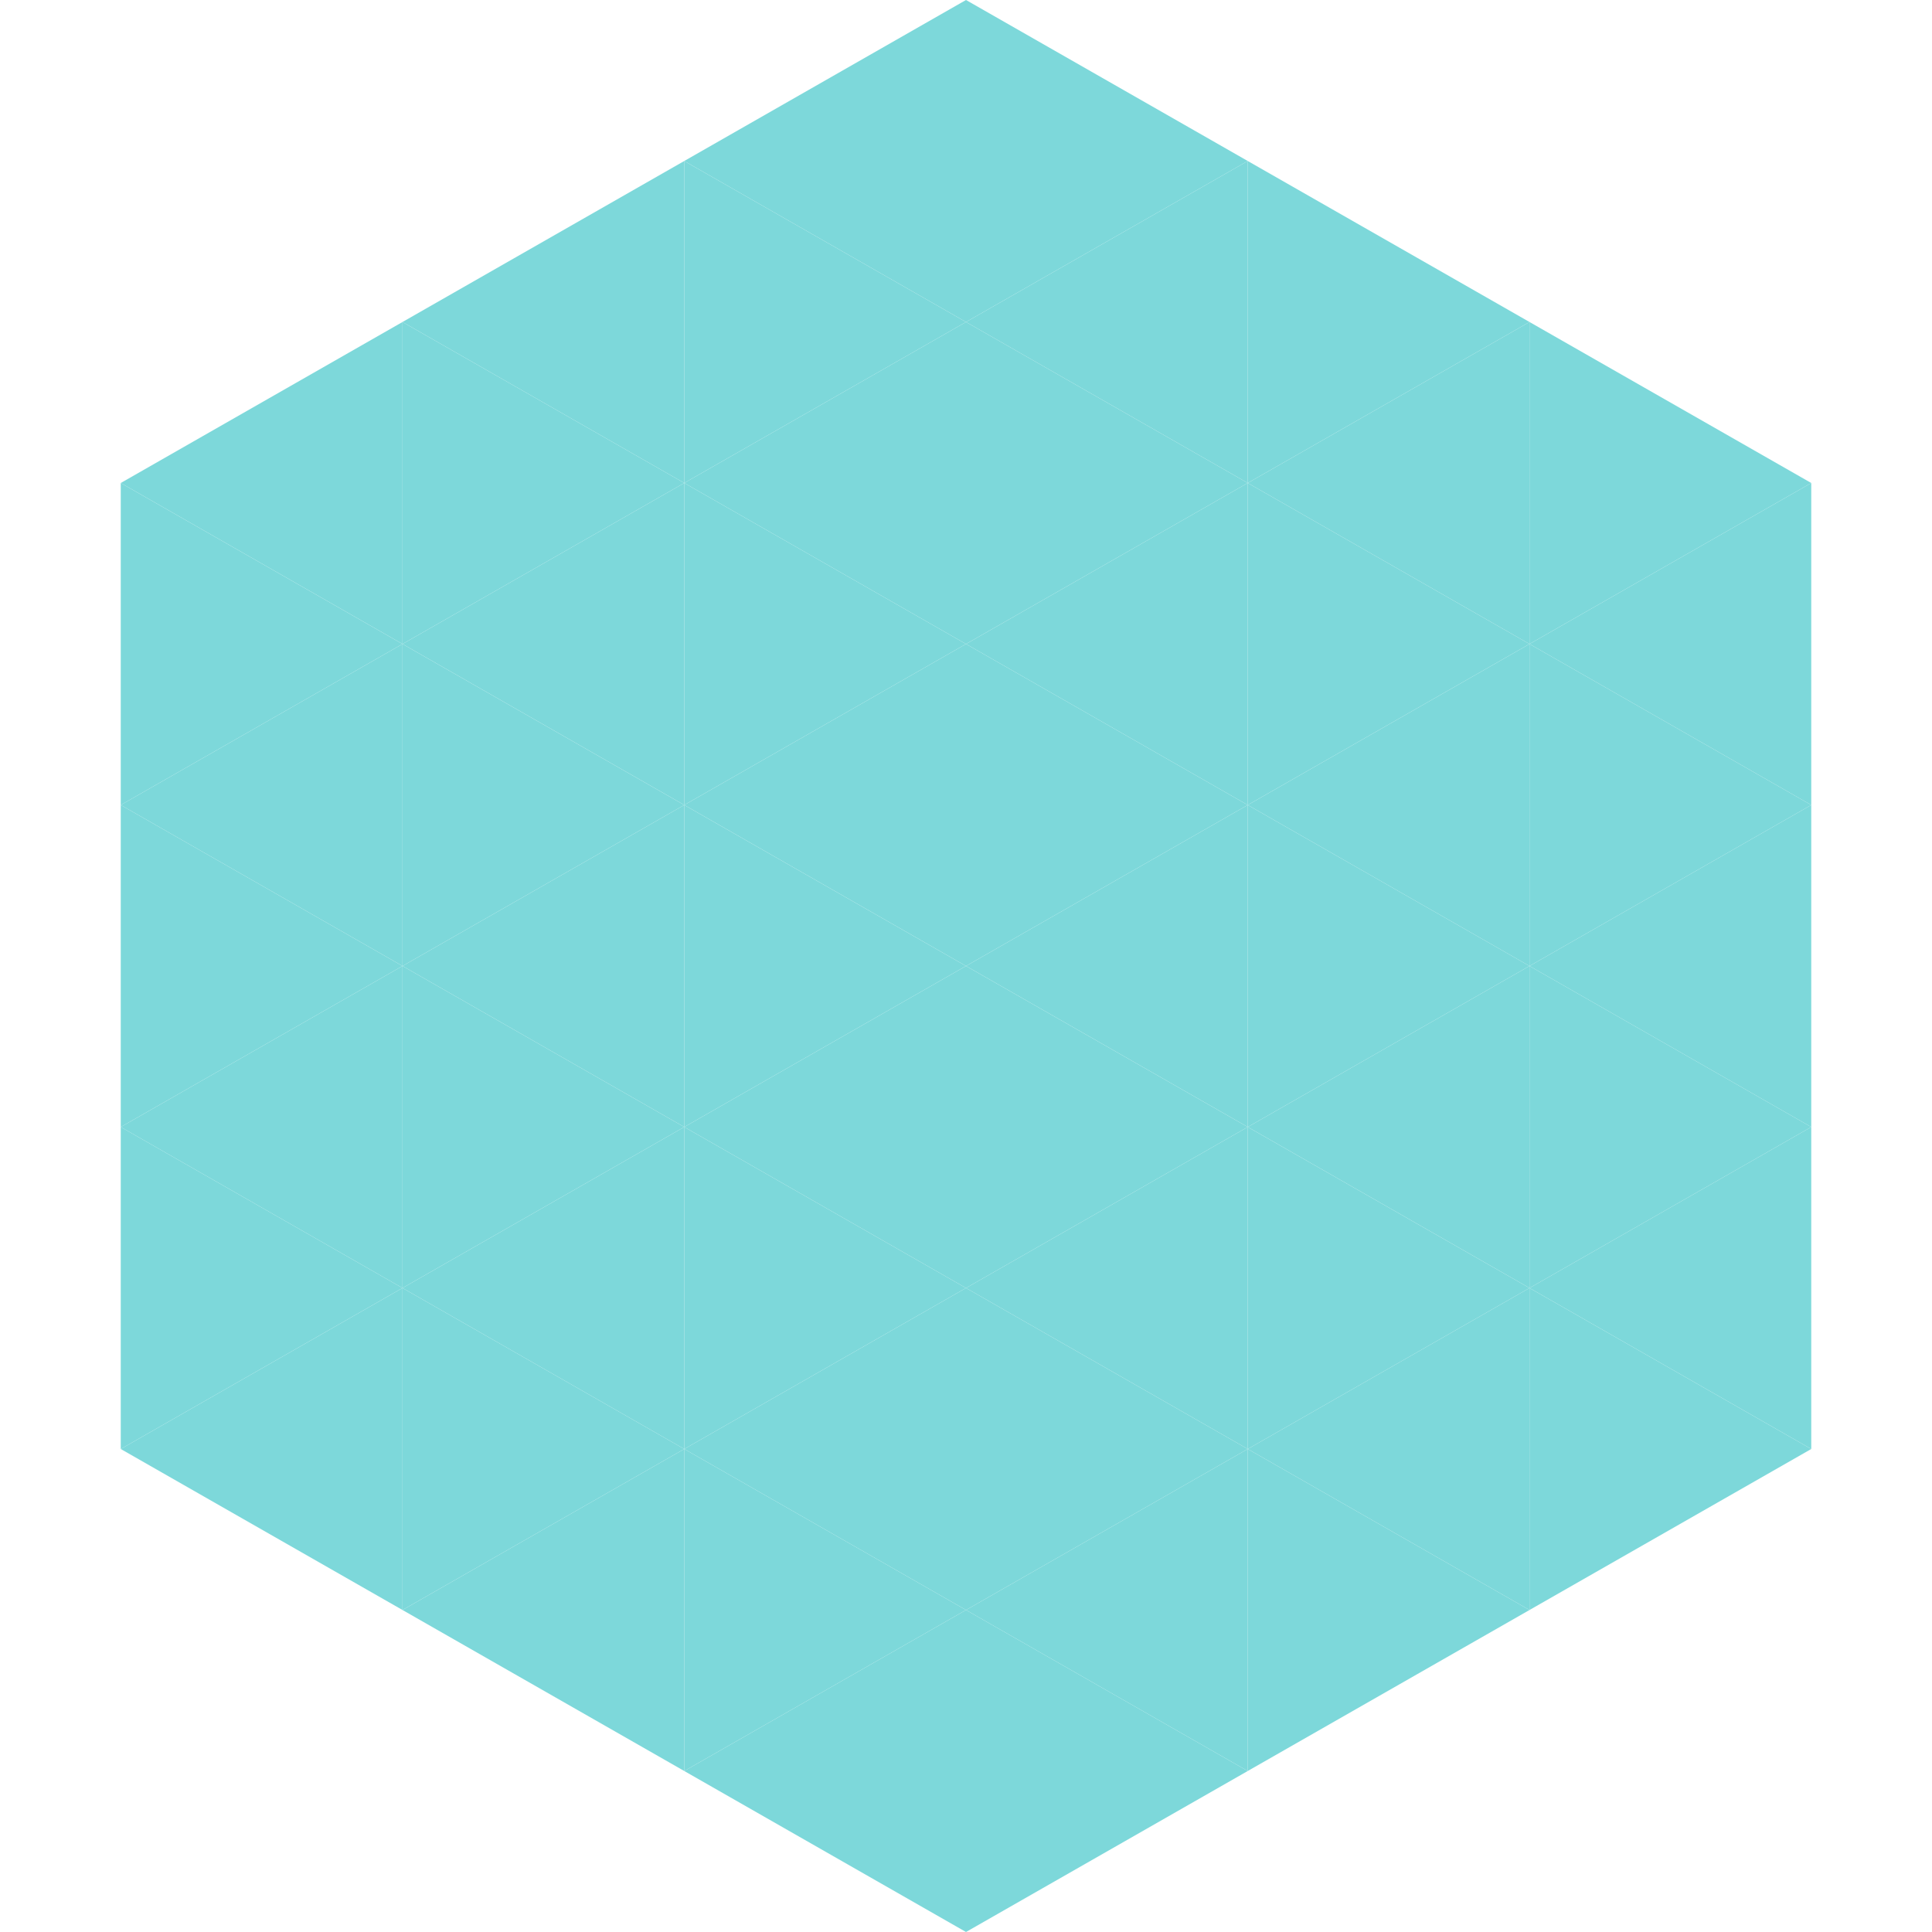 <?xml version="1.0"?>
<!-- Generated by SVGo -->
<svg width="240" height="240"
     xmlns="http://www.w3.org/2000/svg"
     xmlns:xlink="http://www.w3.org/1999/xlink">
<polygon points="50,40 15,60 50,80" style="fill:rgb(125,216,218)" />
<polygon points="190,40 225,60 190,80" style="fill:rgb(125,216,218)" />
<polygon points="15,60 50,80 15,100" style="fill:rgb(125,216,218)" />
<polygon points="225,60 190,80 225,100" style="fill:rgb(125,216,218)" />
<polygon points="50,80 15,100 50,120" style="fill:rgb(125,216,218)" />
<polygon points="190,80 225,100 190,120" style="fill:rgb(125,216,218)" />
<polygon points="15,100 50,120 15,140" style="fill:rgb(125,216,218)" />
<polygon points="225,100 190,120 225,140" style="fill:rgb(125,216,218)" />
<polygon points="50,120 15,140 50,160" style="fill:rgb(125,216,218)" />
<polygon points="190,120 225,140 190,160" style="fill:rgb(125,216,218)" />
<polygon points="15,140 50,160 15,180" style="fill:rgb(125,216,218)" />
<polygon points="225,140 190,160 225,180" style="fill:rgb(125,216,218)" />
<polygon points="50,160 15,180 50,200" style="fill:rgb(125,216,218)" />
<polygon points="190,160 225,180 190,200" style="fill:rgb(125,216,218)" />
<polygon points="15,180 50,200 15,220" style="fill:rgb(255,255,255); fill-opacity:0" />
<polygon points="225,180 190,200 225,220" style="fill:rgb(255,255,255); fill-opacity:0" />
<polygon points="50,0 85,20 50,40" style="fill:rgb(255,255,255); fill-opacity:0" />
<polygon points="190,0 155,20 190,40" style="fill:rgb(255,255,255); fill-opacity:0" />
<polygon points="85,20 50,40 85,60" style="fill:rgb(125,216,218)" />
<polygon points="155,20 190,40 155,60" style="fill:rgb(125,216,218)" />
<polygon points="50,40 85,60 50,80" style="fill:rgb(125,216,218)" />
<polygon points="190,40 155,60 190,80" style="fill:rgb(125,216,218)" />
<polygon points="85,60 50,80 85,100" style="fill:rgb(125,216,218)" />
<polygon points="155,60 190,80 155,100" style="fill:rgb(125,216,218)" />
<polygon points="50,80 85,100 50,120" style="fill:rgb(125,216,218)" />
<polygon points="190,80 155,100 190,120" style="fill:rgb(125,216,218)" />
<polygon points="85,100 50,120 85,140" style="fill:rgb(125,216,218)" />
<polygon points="155,100 190,120 155,140" style="fill:rgb(125,216,218)" />
<polygon points="50,120 85,140 50,160" style="fill:rgb(125,216,218)" />
<polygon points="190,120 155,140 190,160" style="fill:rgb(125,216,218)" />
<polygon points="85,140 50,160 85,180" style="fill:rgb(125,216,218)" />
<polygon points="155,140 190,160 155,180" style="fill:rgb(125,216,218)" />
<polygon points="50,160 85,180 50,200" style="fill:rgb(125,216,218)" />
<polygon points="190,160 155,180 190,200" style="fill:rgb(125,216,218)" />
<polygon points="85,180 50,200 85,220" style="fill:rgb(125,216,218)" />
<polygon points="155,180 190,200 155,220" style="fill:rgb(125,216,218)" />
<polygon points="120,0 85,20 120,40" style="fill:rgb(125,216,218)" />
<polygon points="120,0 155,20 120,40" style="fill:rgb(125,216,218)" />
<polygon points="85,20 120,40 85,60" style="fill:rgb(125,216,218)" />
<polygon points="155,20 120,40 155,60" style="fill:rgb(125,216,218)" />
<polygon points="120,40 85,60 120,80" style="fill:rgb(125,216,218)" />
<polygon points="120,40 155,60 120,80" style="fill:rgb(125,216,218)" />
<polygon points="85,60 120,80 85,100" style="fill:rgb(125,216,218)" />
<polygon points="155,60 120,80 155,100" style="fill:rgb(125,216,218)" />
<polygon points="120,80 85,100 120,120" style="fill:rgb(125,216,218)" />
<polygon points="120,80 155,100 120,120" style="fill:rgb(125,216,218)" />
<polygon points="85,100 120,120 85,140" style="fill:rgb(125,216,218)" />
<polygon points="155,100 120,120 155,140" style="fill:rgb(125,216,218)" />
<polygon points="120,120 85,140 120,160" style="fill:rgb(125,216,218)" />
<polygon points="120,120 155,140 120,160" style="fill:rgb(125,216,218)" />
<polygon points="85,140 120,160 85,180" style="fill:rgb(125,216,218)" />
<polygon points="155,140 120,160 155,180" style="fill:rgb(125,216,218)" />
<polygon points="120,160 85,180 120,200" style="fill:rgb(125,216,218)" />
<polygon points="120,160 155,180 120,200" style="fill:rgb(125,216,218)" />
<polygon points="85,180 120,200 85,220" style="fill:rgb(125,216,218)" />
<polygon points="155,180 120,200 155,220" style="fill:rgb(125,216,218)" />
<polygon points="120,200 85,220 120,240" style="fill:rgb(125,216,218)" />
<polygon points="120,200 155,220 120,240" style="fill:rgb(125,216,218)" />
<polygon points="85,220 120,240 85,260" style="fill:rgb(255,255,255); fill-opacity:0" />
<polygon points="155,220 120,240 155,260" style="fill:rgb(255,255,255); fill-opacity:0" />
</svg>

